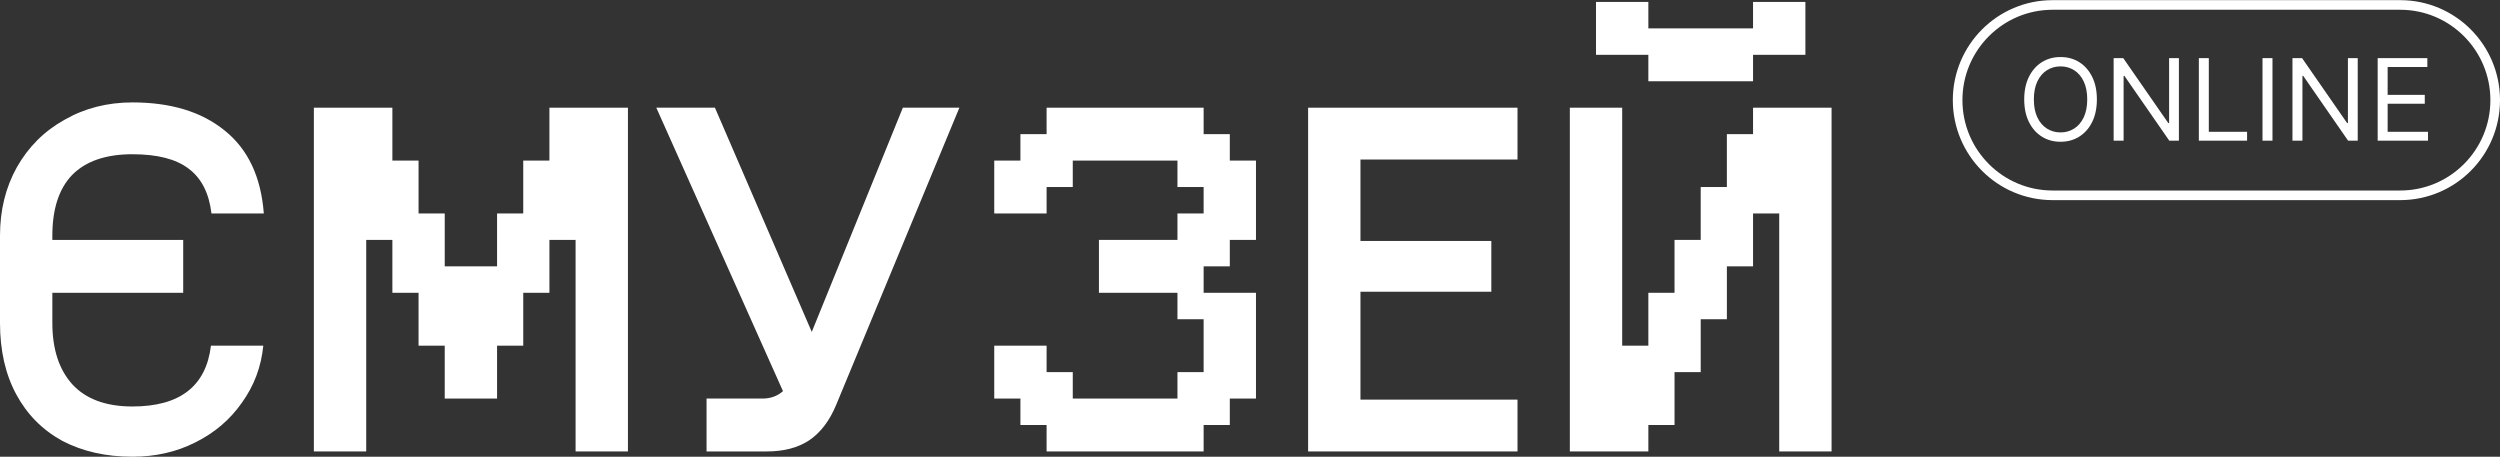 <svg width="520" height="95" viewBox="0 0 520 95" fill="none" xmlns="http://www.w3.org/2000/svg">
<rect x="0" y="0" width="520" height="95" fill="#333333" stroke="none"/>
<path d="M499.244 1.031H426.942C416.031 1.031 407.186 9.895 407.186 20.828C407.186 31.762 416.031 40.625 426.942 40.625H499.244C510.155 40.625 519.001 31.762 519.001 20.828C519.001 9.895 510.155 1.031 499.244 1.031Z" stroke="white" stroke-width="2"/>
<path d="M436.151 20.675C436.151 22.484 435.825 24.048 435.173 25.366C434.521 26.684 433.626 27.7 432.489 28.415C431.353 29.13 430.054 29.487 428.594 29.487C427.134 29.487 425.835 29.13 424.699 28.415C423.562 27.7 422.667 26.684 422.015 25.366C421.363 24.048 421.037 22.484 421.037 20.675C421.037 18.866 421.363 17.302 422.015 15.984C422.667 14.666 423.562 13.65 424.699 12.935C425.835 12.221 427.134 11.863 428.594 11.863C430.054 11.863 431.353 12.221 432.489 12.935C433.626 13.65 434.521 14.666 435.173 15.984C435.825 17.302 436.151 18.866 436.151 20.675ZM434.145 20.675C434.145 19.19 433.897 17.936 433.401 16.914C432.91 15.892 432.244 15.119 431.403 14.594C430.567 14.069 429.631 13.807 428.594 13.807C427.557 13.807 426.618 14.069 425.777 14.594C424.941 15.119 424.275 15.892 423.779 16.914C423.289 17.936 423.043 19.19 423.043 20.675C423.043 22.16 423.289 23.414 423.779 24.436C424.275 25.458 424.941 26.231 425.777 26.756C426.618 27.281 427.557 27.544 428.594 27.544C429.631 27.544 430.567 27.281 431.403 26.756C432.244 26.231 432.91 25.458 433.401 24.436C433.897 23.414 434.145 22.16 434.145 20.675ZM453.212 12.098V29.253H451.206L441.877 15.783H441.71V29.253H439.637V12.098H441.643L451.005 25.6H451.173V12.098H453.212ZM457.361 29.253V12.098H459.434V27.41H467.392V29.253H457.361ZM472.675 12.098V29.253H470.602V12.098H472.675ZM490.407 12.098V29.253H488.401L479.072 15.783H478.905V29.253H476.832V12.098H478.838L488.201 25.6H488.368V12.098H490.407ZM494.556 29.253V12.098H504.888V13.941H496.629V19.737H504.353V21.58H496.629V27.41H505.022V29.253H494.556Z" fill="white"/>
<path d="M27.546 94.999C22.03 94.999 17.166 93.899 12.956 91.699C8.819 89.426 5.625 86.199 3.375 82.019C1.125 77.84 0 72.889 0 67.17V49.02C0 43.741 1.161 39.011 3.484 34.831C5.879 30.578 9.182 27.278 13.392 24.931C17.602 22.512 22.32 21.302 27.546 21.302C35.53 21.302 41.918 23.245 46.709 27.131C51.572 31.018 54.294 36.774 54.874 44.401H43.987C43.478 40.148 41.882 37.031 39.196 35.051C36.583 33.071 32.7 32.081 27.546 32.081C22.03 32.081 17.856 33.511 15.025 36.371C12.267 39.231 10.888 43.447 10.888 49.02V49.9H38.107V60.9H10.888V67.17C10.888 72.669 12.303 76.96 15.134 80.039C17.965 83.046 22.102 84.549 27.546 84.549C37.418 84.549 42.861 80.332 43.878 71.9H54.766C54.33 76.299 52.842 80.259 50.301 83.779C47.834 87.299 44.604 90.049 40.611 92.029C36.692 94.009 32.337 94.999 27.546 94.999Z" fill="white"/>
<path d="M70.728 88.399V93.899H65.284V88.399H70.728ZM70.728 82.9V88.399H65.284V82.9H70.728ZM70.728 77.4V82.9H65.284V77.4H70.728ZM70.728 71.9V77.4H65.284V71.9H70.728ZM70.728 66.4V71.9H65.284V66.4H70.728ZM70.728 60.9V66.4H65.284V60.9H70.728ZM70.728 55.4V60.9H65.284V55.4H70.728ZM70.728 49.9V55.4H65.284V49.9H70.728ZM70.728 33.401V38.901H65.284V33.401H70.728ZM70.728 27.901V33.401H65.284V27.901H70.728ZM70.728 22.401V27.901H65.284V22.401H70.728ZM70.728 38.901V44.401H65.284V38.901H70.728ZM70.728 44.401V49.9H65.284V44.401H70.728ZM76.172 22.401V27.901H70.728V22.401H76.172ZM76.172 27.901V33.401H70.728V27.901H76.172ZM76.172 33.401V38.901H70.728V33.401H76.172ZM76.172 38.901V44.401H70.728V38.901H76.172ZM76.172 44.401V49.9H70.728V44.401H76.172ZM76.172 49.9V55.4H70.728V49.9H76.172ZM76.172 55.4V60.9H70.728V55.4H76.172ZM76.172 60.9V66.4H70.728V60.9H76.172ZM76.172 66.4V71.9H70.728V66.4H76.172ZM76.172 71.9V77.4H70.728V71.9H76.172ZM76.172 77.4V82.9H70.728V77.4H76.172ZM76.172 82.9V88.399H70.728V82.9H76.172ZM76.172 88.399V93.899H70.728V88.399H76.172ZM81.616 22.401V27.901H76.172V22.401H81.616ZM81.616 27.901V33.401H76.172V27.901H81.616ZM81.616 33.401V38.901H76.172V33.401H81.616ZM81.616 38.901V44.401H76.172V38.901H81.616ZM81.616 44.401V49.9H76.172V44.401H81.616ZM87.06 33.401V38.901H81.616V33.401H87.06ZM87.06 38.901V44.401H81.616V38.901H87.06ZM87.06 44.401V49.9H81.616V44.401H87.06ZM87.06 49.9V55.4H81.616V49.9H87.06ZM87.06 55.4V60.9H81.616V55.4H87.06ZM92.504 44.401V49.9H87.06V44.401H92.504ZM92.504 49.9V55.4H87.06V49.9H92.504ZM92.504 55.4V60.9H87.06V55.4H92.504ZM92.504 60.9V66.4H87.06V60.9H92.504ZM92.504 66.4V71.9H87.06V66.4H92.504ZM97.947 55.4V60.9H92.504V55.4H97.947ZM97.947 60.9V66.4H92.504V60.9H97.947ZM97.947 66.4V71.9H92.504V66.4H97.947ZM97.947 71.9V77.4H92.504V71.9H97.947ZM97.947 77.4V82.9H92.504V77.4H97.947ZM103.391 77.4V82.9H97.947V77.4H103.391ZM103.391 71.9V77.4H97.947V71.9H103.391ZM103.391 66.4V71.9H97.947V66.4H103.391ZM103.391 60.9V66.4H97.947V60.9H103.391ZM103.391 55.4V60.9H97.947V55.4H103.391ZM108.835 66.4V71.9H103.391V66.4H108.835ZM108.835 60.9V66.4H103.391V60.9H108.835ZM108.835 55.4V60.9H103.391V55.4H108.835ZM108.835 49.9V55.4H103.391V49.9H108.835ZM108.835 44.401V49.9H103.391V44.401H108.835ZM114.279 33.401V38.901H108.835V33.401H114.279ZM114.279 38.901V44.401H108.835V38.901H114.279ZM114.279 44.401V49.9H108.835V44.401H114.279ZM114.279 49.9V55.4H108.835V49.9H114.279ZM114.279 55.4V60.9H108.835V55.4H114.279ZM119.723 44.401V49.9H114.279V44.401H119.723ZM119.723 38.901V44.401H114.279V38.901H119.723ZM119.723 33.401V38.901H114.279V33.401H119.723ZM119.723 27.901V33.401H114.279V27.901H119.723ZM119.723 22.401V27.901H114.279V22.401H119.723ZM125.167 22.401V27.901H119.723V22.401H125.167ZM125.167 27.901V33.401H119.723V27.901H125.167ZM125.167 33.401V38.901H119.723V33.401H125.167ZM125.167 38.901V44.401H119.723V38.901H125.167ZM125.167 44.401V49.9H119.723V44.401H125.167ZM125.167 49.9V55.4H119.723V49.9H125.167ZM125.167 55.4V60.9H119.723V55.4H125.167ZM125.167 60.9V66.4H119.723V60.9H125.167ZM125.167 66.4V71.9H119.723V66.4H125.167ZM125.167 71.9V77.4H119.723V71.9H125.167ZM125.167 77.4V82.9H119.723V77.4H125.167ZM125.167 82.9V88.399H119.723V82.9H125.167ZM125.167 88.399V93.899H119.723V88.399H125.167ZM130.61 88.399V93.899H125.167V88.399H130.61ZM130.61 82.9V88.399H125.167V82.9H130.61ZM130.61 77.4V82.9H125.167V77.4H130.61ZM130.61 71.9V77.4H125.167V71.9H130.61ZM130.61 66.4V71.9H125.167V66.4H130.61ZM130.61 60.9V66.4H125.167V60.9H130.61ZM130.61 55.4V60.9H125.167V55.4H130.61ZM130.61 49.9V55.4H125.167V49.9H130.61ZM130.61 44.401V49.9H125.167V44.401H130.61ZM130.61 22.401V27.901H125.167V22.401H130.61ZM130.61 27.901V33.401H125.167V27.901H130.61ZM130.61 33.401V38.901H125.167V33.401H130.61ZM130.61 38.901V44.401H125.167V38.901H130.61Z" fill="white"/>
<path d="M146.963 82.9H158.613C160.283 82.9 161.699 82.386 162.86 81.359L136.512 22.401H148.706L168.848 69.039L187.793 22.401H199.552L173.966 84.109C172.586 87.482 170.699 89.975 168.304 91.589C165.981 93.129 163.041 93.899 159.484 93.899H146.963V82.9Z" fill="white"/>
<path d="M212.248 33.401V38.901H206.804V33.401H212.248ZM217.692 33.401V38.901H212.248V33.401H217.692ZM217.692 27.901V33.401H212.248V27.901H217.692ZM223.135 27.901V33.401H217.692V27.901H223.135ZM228.579 27.901V33.401H223.135V27.901H228.579ZM234.023 27.901V33.401H228.579V27.901H234.023ZM244.911 27.901V33.401H239.467V27.901H244.911ZM250.355 27.901V33.401H244.911V27.901H250.355ZM250.355 33.401V38.901H244.911V33.401H250.355ZM255.799 33.401V38.901H250.355V33.401H255.799ZM261.242 33.401V38.901H255.799V33.401H261.242ZM212.248 77.4V82.9H206.804V77.4H212.248ZM217.692 77.4V82.9H212.248V77.4H217.692ZM217.692 82.9V88.399H212.248V82.9H217.692ZM223.135 88.399V93.899H217.692V88.399H223.135ZM228.579 88.399V93.899H223.135V88.399H228.579ZM234.023 88.399V93.899H228.579V88.399H234.023ZM244.911 88.399V93.899H239.467V88.399H244.911ZM223.135 82.9V88.399H217.692V82.9H223.135ZM228.579 82.9V88.399H223.135V82.9H228.579ZM234.023 82.9V88.399H228.579V82.9H234.023ZM244.911 82.9V88.399H239.467V82.9H244.911ZM250.355 82.9V88.399H244.911V82.9H250.355ZM255.799 82.9V88.399H250.355V82.9H255.799ZM250.355 77.4V82.9H244.911V77.4H250.355ZM255.799 77.4V82.9H250.355V77.4H255.799ZM261.242 77.4V82.9H255.799V77.4H261.242ZM255.799 71.9V77.4H250.355V71.9H255.799ZM255.799 66.4V71.9H250.355V66.4H255.799ZM255.799 60.9V66.4H250.355V60.9H255.799ZM261.242 66.4V71.9H255.799V66.4H261.242ZM261.242 71.9V77.4H255.799V71.9H261.242ZM234.023 55.4V60.9H228.579V55.4H234.023ZM244.911 55.4V60.9H239.467V55.4H244.911ZM250.355 55.4V60.9H244.911V55.4H250.355ZM250.355 49.9V55.4H244.911V49.9H250.355ZM244.911 49.9V55.4H239.467V49.9H244.911ZM234.023 49.9V55.4H228.579V49.9H234.023ZM223.135 22.401V27.901H217.692V22.401H223.135ZM228.579 22.401V27.901H223.135V22.401H228.579ZM234.023 22.401V27.901H228.579V22.401H234.023ZM244.911 22.401V27.901H239.467V22.401H244.911ZM250.355 22.401V27.901H244.911V22.401H250.355ZM255.799 38.901V44.401H250.355V38.901H255.799ZM261.242 38.901V44.401H255.799V38.901H261.242ZM261.242 44.401V49.9H255.799V44.401H261.242ZM255.799 44.401V49.9H250.355V44.401H255.799ZM255.799 49.9V55.4H250.355V49.9H255.799ZM250.355 44.401V49.9H244.911V44.401H250.355ZM250.355 60.9V66.4H244.911V60.9H250.355ZM212.248 71.9V77.4H206.804V71.9H212.248ZM217.692 71.9V77.4H212.248V71.9H217.692ZM223.135 77.4V82.9H217.692V77.4H223.135ZM250.355 88.399V93.899H244.911V88.399H250.355ZM255.799 27.901V33.401H250.355V27.901H255.799ZM223.135 33.401V38.901H217.692V33.401H223.135ZM212.248 38.901V44.401H206.804V38.901H212.248ZM217.692 38.901V44.401H212.248V38.901H217.692ZM261.242 60.9V66.4H255.799V60.9H261.242ZM239.467 22.401V27.901H234.023V22.401H239.467ZM239.467 27.901V33.401H234.023V27.901H239.467ZM239.467 49.9V55.4H234.023V49.9H239.467ZM239.467 55.4V60.9H234.023V55.4H239.467ZM239.467 82.9V88.399H234.023V82.9H239.467ZM239.467 88.399V93.899H234.023V88.399H239.467Z" fill="white"/>
<path d="M315.639 22.401V33.181H282.976V50.12H310.195V60.68H282.976V83.12H315.639V93.899H272.088V22.401H315.639Z" fill="white"/>
<path d="M331.97 22.401V27.901H326.527V22.401H331.97ZM331.97 27.901V33.401H326.527V27.901H331.97ZM331.97 33.401V38.901H326.527V33.401H331.97ZM331.97 38.901V44.401H326.527V38.901H331.97ZM331.97 44.401V49.9H326.527V44.401H331.97ZM331.97 49.9V55.4H326.527V49.9H331.97ZM331.97 55.4V60.9H326.527V55.4H331.97ZM331.97 60.9V66.4H326.527V60.9H331.97ZM331.97 66.4V71.9H326.527V66.4H331.97ZM331.97 71.9V77.4H326.527V71.9H331.97ZM331.97 77.4V82.9H326.527V77.4H331.97ZM331.97 82.9V88.399H326.527V82.9H331.97ZM331.97 88.399V93.899H326.527V88.399H331.97ZM337.414 88.399V93.899H331.97V88.399H337.414ZM337.414 82.9V88.399H331.97V82.9H337.414ZM337.414 77.4V82.9H331.97V77.4H337.414ZM337.414 71.9V77.4H331.97V71.9H337.414ZM337.414 66.4V71.9H331.97V66.4H337.414ZM337.414 60.9V66.4H331.97V60.9H337.414ZM337.414 55.4V60.9H331.97V55.4H337.414ZM337.414 49.9V55.4H331.97V49.9H337.414ZM337.414 44.401V49.9H331.97V44.401H337.414ZM337.414 22.401V27.901H331.97V22.401H337.414ZM337.414 27.901V33.401H331.97V27.901H337.414ZM337.414 33.401V38.901H331.97V33.401H337.414ZM337.414 38.901V44.401H331.97V38.901H337.414ZM375.522 22.401V27.901H370.078V22.401H375.522ZM375.522 27.901V33.401H370.078V27.901H375.522ZM375.522 33.401V38.901H370.078V33.401H375.522ZM375.522 38.901V44.401H370.078V38.901H375.522ZM375.522 44.401V49.9H370.078V44.401H375.522ZM375.522 49.9V55.4H370.078V49.9H375.522ZM375.522 55.4V60.9H370.078V55.4H375.522ZM375.522 60.9V66.4H370.078V60.9H375.522ZM375.522 66.4V71.9H370.078V66.4H375.522ZM375.522 71.9V77.4H370.078V71.9H375.522ZM375.522 77.4V82.9H370.078V77.4H375.522ZM375.522 82.9V88.399H370.078V82.9H375.522ZM375.522 88.399V93.899H370.078V88.399H375.522ZM380.966 88.399V93.899H375.522V88.399H380.966ZM380.966 82.9V88.399H375.522V82.9H380.966ZM380.966 77.4V82.9H375.522V77.4H380.966ZM380.966 71.9V77.4H375.522V71.9H380.966ZM380.966 66.4V71.9H375.522V66.4H380.966ZM380.966 60.9V66.4H375.522V60.9H380.966ZM380.966 55.4V60.9H375.522V55.4H380.966ZM380.966 49.9V55.4H375.522V49.9H380.966ZM380.966 44.401V49.9H375.522V44.401H380.966ZM380.966 22.401V27.901H375.522V22.401H380.966ZM380.966 27.901V33.401H375.522V27.901H380.966ZM380.966 33.401V38.901H375.522V33.401H380.966ZM380.966 38.901V44.401H375.522V38.901H380.966ZM342.858 77.4V82.9H337.414V77.4H342.858ZM342.858 82.9V88.399H337.414V82.9H342.858ZM342.858 88.399V93.899H337.414V88.399H342.858ZM370.078 22.401V27.901H364.634V22.401H370.078ZM370.078 27.901V33.401H364.634V27.901H370.078ZM370.078 33.401V38.901H364.634V33.401H370.078ZM359.19 49.9V55.4H353.746V49.9H359.19ZM359.19 55.4V60.9H353.746V55.4H359.19ZM359.19 60.9V66.4H353.746V60.9H359.19ZM353.746 55.4V60.9H348.302V55.4H353.746ZM353.746 60.9V66.4H348.302V60.9H353.746ZM353.746 66.4V71.9H348.302V66.4H353.746ZM353.746 49.9V55.4H348.302V49.9H353.746ZM359.19 44.401V49.9H353.746V44.401H359.19ZM364.634 33.401V38.901H359.19V33.401H364.634ZM364.634 38.901V44.401H359.19V38.901H364.634ZM364.634 44.401V49.9H359.19V44.401H364.634ZM348.302 66.4V71.9H342.858V66.4H348.302ZM348.302 71.9V77.4H342.858V71.9H348.302ZM348.302 77.4V82.9H342.858V77.4H348.302ZM342.858 71.9V77.4H337.414V71.9H342.858ZM370.078 38.901V44.401H364.634V38.901H370.078ZM348.302 60.9V66.4H342.858V60.9H348.302ZM359.19 38.901V44.401H353.746V38.901H359.19ZM364.634 49.9V55.4H359.19V49.9H364.634ZM353.746 71.9V77.4H348.302V71.9H353.746ZM348.302 82.9V88.399H342.858V82.9H348.302ZM364.634 27.901V33.401H359.19V27.901H364.634ZM359.19 11.402V16.902H353.746V11.402H359.19ZM353.746 11.402V16.902H348.302V11.402H353.746ZM348.302 11.402V16.902H342.858V11.402H348.302ZM364.634 11.402V16.902H359.19V11.402H364.634ZM348.302 5.902V11.402H342.858V5.902H348.302ZM353.746 5.902V11.402H348.302V5.902H353.746ZM359.19 5.902V11.402H353.746V5.902H359.19ZM364.634 5.902V11.402H359.19V5.902H364.634ZM370.078 0.402V5.902H364.634V0.402H370.078ZM375.522 0.402V5.902H370.078V0.402H375.522ZM342.858 0.402V5.902H337.414V0.402H342.858ZM337.414 0.402V5.902H331.97V0.402H337.414ZM337.414 5.902V11.402H331.97V5.902H337.414ZM342.858 5.902V11.402H337.414V5.902H342.858ZM370.078 5.902V11.402H364.634V5.902H370.078ZM375.522 5.902V11.402H370.078V5.902H375.522Z" fill="white"/>
</svg>
